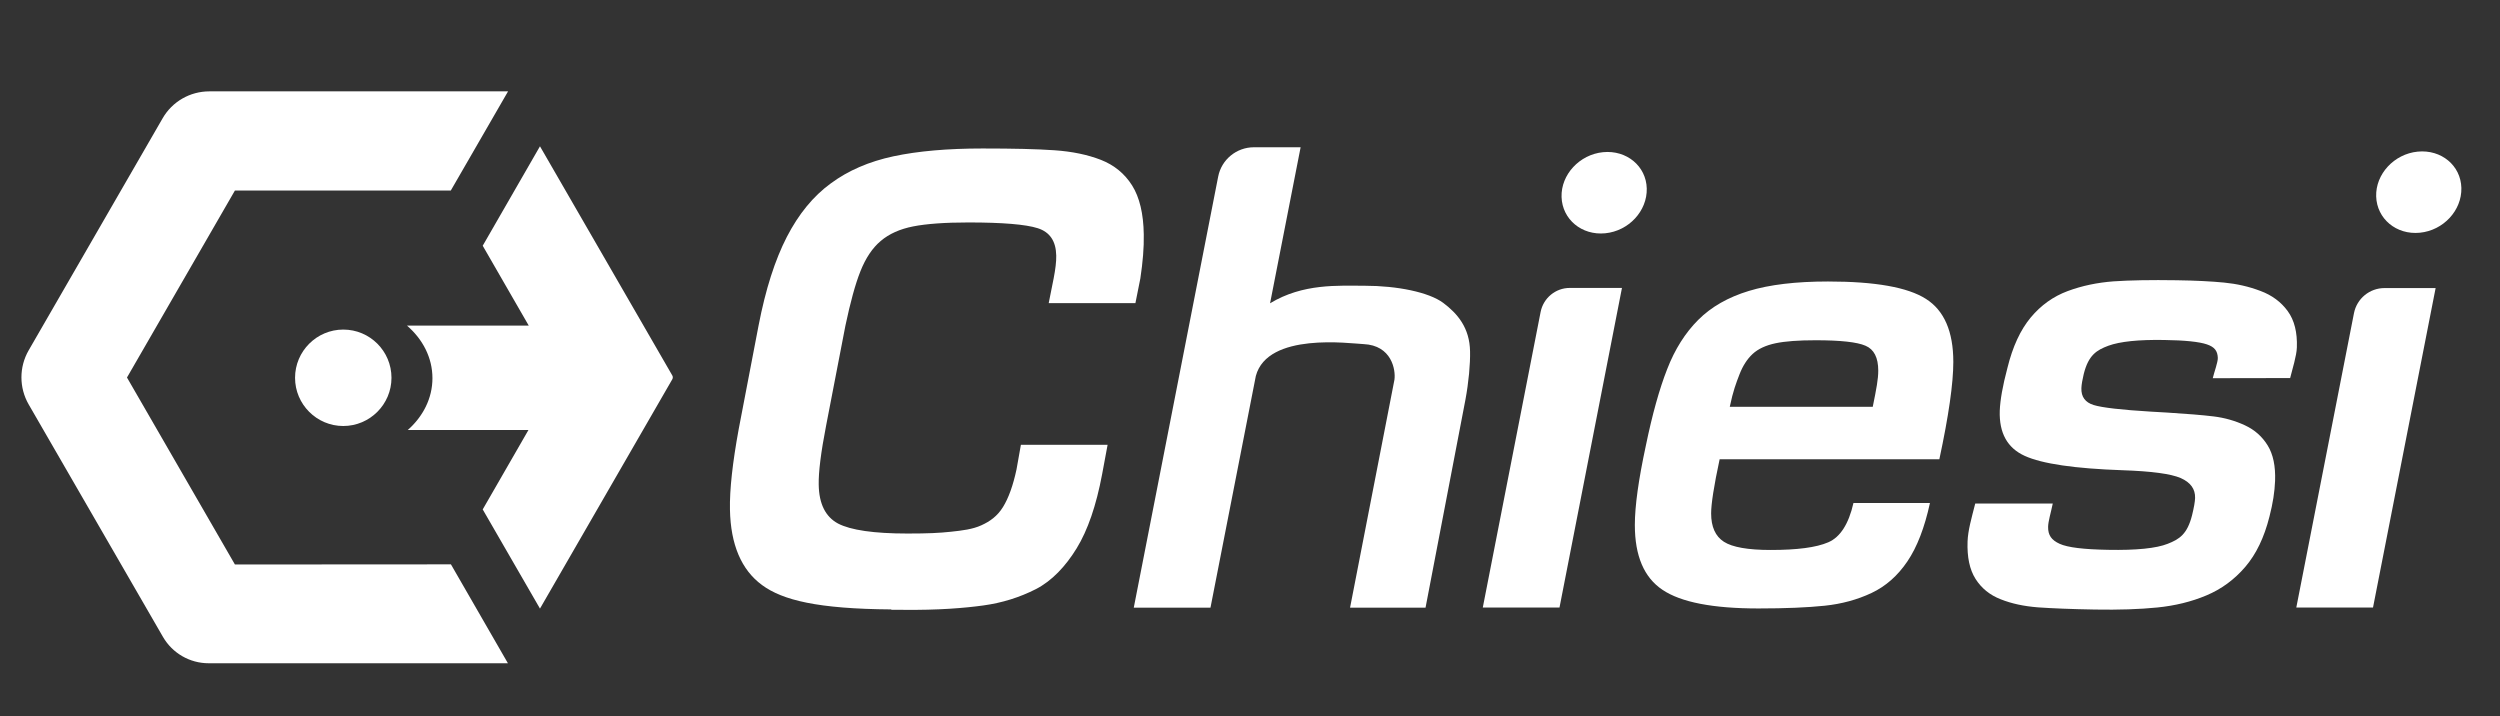<?xml version="1.0" encoding="utf-8"?>
<!-- Generator: Adobe Illustrator 24.1.0, SVG Export Plug-In . SVG Version: 6.00 Build 0)  -->
<svg version="1.1" id="Livello_1" xmlns="http://www.w3.org/2000/svg" xmlns:xlink="http://www.w3.org/1999/xlink" x="0px" y="0px"
	 viewBox="0 0 1825.1 522.8" enable-background="new 0 0 1825.1 522.8" xml:space="preserve">
<rect x="0" y="0" width="1825.1" height="522.8" fill="#333333" stroke="none"/>
<path fill="#FFFFFF" d="M490.8,274.1l-96.6-167.3l-41.8,72.6l33.6,58.3h-88.9c11.5,9.9,18.6,23.4,18.6,38.4c0,14.7-6.9,28-18,37.8
	h88.1l-33.4,58l41.8,72.4l96.6-167.4C491.3,276,491.3,274.9,490.8,274.1"/>
<path fill="#FFFFFF" d="M329.2,412L329.2,412l-157.7,0.1L92.7,275.6l78.8-136.5h157.6l0,0l41.8-72.4H152.8
	c-14.1,0-27.1,7.5-34.1,19.7L20.9,255.8c-7,12.2-7,27.2,0,39.4L119,465c6.9,11.9,19.6,19.2,33.3,19.2h218.5L329.2,412z"/>
<path fill="#FFFFFF" d="M285.8,275.8c0,19.4-15.8,35.2-35.2,35.2c-19.4,0-35.2-15.8-35.2-35.2s15.8-35.2,35.2-35.2
	C270.1,240.6,285.8,256.4,285.8,275.8"/>
<path fill="#FFFFFF" d="M650.7,444.9c-53.7-0.4-79.3-6.7-94.4-17.8c-15.1-11.1-22.9-29.5-23.4-55c-0.3-14.7,1.9-34.3,6.4-58.9
	l14.5-75.6c5.1-26.4,12-47.9,20.6-64.6c8.6-16.7,19.3-29.8,32.1-39.1c12.7-9.4,28-16,45.8-19.8c17.8-3.8,39.5-5.7,65-5.7
	c22.3,0,39.8,0.4,52.6,1.3c12.8,0.9,24,3.2,33.8,7c9.7,3.8,17.3,10,22.8,18.7c5.4,8.6,8.3,20.6,8.5,35.8c0.2,9.4-0.7,20.1-2.5,32.1
	l-3.6,18h-63.3l3.6-18c1.3-6.7,2-12.3,1.9-16.7c-0.2-10.6-4.7-17.2-13.5-20c-8.8-2.8-25.7-4.2-50.6-4.2c-17.3,0-30.8,1-40.4,2.9
	c-9.6,1.9-17.5,5.4-23.6,10.6c-6.1,5.1-11,12.5-14.8,22c-3.8,9.5-7.4,22.8-11,39.8l-14.1,73c-3.8,19.6-5.6,34-5.4,43.1
	c0.2,14.1,5,23.5,14.1,28.4c9.2,4.8,26.1,7.3,50.7,7.3c15.2,0,23.1-0.4,31.6-1.3c8.5-0.9,15.9-1.8,22.3-4.7
	c6.4-2.9,11.7-6.7,15.8-13.3c4.1-6.6,7.4-15.8,9.9-27.5l3.2-18h63.3l-4,21.5c-4.3,22.9-10.5,40.9-18.6,54.1
	c-8.1,13.2-18.1,23.8-29.8,29.8c-11.8,6-24.5,10-38.3,11.9c-13.8,1.9-32.8,3.5-58.8,3.2H650.7z"/>
<path fill="#FFFFFF" d="M1138.5,443.5h-56l42.2-215.7c2-10.2,10.9-17.6,21.3-17.6h38.1L1138.5,443.5z"/>
<path fill="#FFFFFF" d="M1408.9,367.4c-3.9,17.8-9.3,31.9-16.4,42.4c-7.1,10.5-15.8,18.2-26.2,23.1c-10.4,4.9-21.8,8-34.2,9.3
	c-12.4,1.3-28.6,2-48.4,2c-33.2,0-56.5-4.5-70-13.6c-13.5-9-20.2-24.8-20.2-47.3c0-13.9,2.7-33.2,8-57.8c4.7-22.8,9.9-41.5,15.6-56
	c5.6-14.5,13.2-26.5,22.7-36c9.5-9.5,21.8-16.5,36.9-21.1c15.1-4.6,34.4-6.9,57.8-6.9c34.4,0,58.2,4.2,71.5,12.7
	c13.3,8.4,20,23.8,20,46c0,15.7-3.4,39.4-10.2,71.1h-160.4c-4.2,19.5-6.2,32.7-6.2,39.5c0,9.8,3.1,16.7,9.3,20.7
	c6.2,4,17.6,6,34.2,6c19.3,0,33.2-1.8,42-5.6c8.7-3.7,14.9-13.3,18.4-28.7H1408.9z M1367.2,296.9c2.7-13.3,4-20.1,4-26.3
	c0-9.5-3.1-15.6-9.3-18.2c-6.2-2.7-18.4-4-36.4-4c-12.4,0-22.2,0.7-29.3,2.2c-7.1,1.5-12.7,4.1-16.7,7.8c-4,3.7-7.2,8.7-9.6,14.9
	c-2.4,6.2-4.7,12.1-7.1,23.7H1367.2z"/>
<path fill="#FFFFFF" d="M1615.4,276.1c1-4.2,3.8-11.8,3.7-14.8c-0.2-5.2-2.4-8-8-9.9c-5.6-1.9-16.1-3-31.3-3.2
	c-18.6-0.3-32.1,1.1-40.6,4.2c-8.5,3.2-14.5,6.7-18,20.7c-1,4.2-1.6,7.6-1.7,10.3c-0.2,6.3,2.8,10.4,9,12.3
	c6.2,1.9,20.1,3.5,41.6,4.8l12.1,0.7c14.4,0.9,25.6,1.8,33.8,2.8c8.2,1,15.8,3.2,22.9,6.5c7.1,3.3,12.6,8.2,16.6,14.7
	c4,6.5,5.8,15.1,5.4,25.9c-0.3,7.8-1.6,16.4-4.1,26c-3.8,15.2-9.7,27.5-17.7,36.8c-8,9.3-17.4,16.2-28.4,20.8
	c-10.9,4.6-22.9,7.5-35.8,8.8c-12.9,1.3-28.1,1.8-45.4,1.5c-17.7-0.3-31.6-0.9-41.7-1.6c-10.2-0.8-19.2-2.7-27.2-5.9
	c-8-3.1-14.1-8.1-18.4-14.9c-4.3-6.8-6.2-15.9-5.8-27.3c0.3-8.1,2.8-16.7,5.6-27.7l56.6,0c-1.5,7.2-3.3,12.8-3.4,17
	c-0.1,6.2,2.5,9.7,8.4,12.4c5.9,2.7,17.7,4.1,35.4,4.4c20.7,0.4,35.2-1.1,43.5-4.4c8.4-3.3,14.3-6.9,17.8-20.9
	c1.4-5.7,2.1-9.8,2.2-12.5c0.2-6.6-3.3-11.4-10.5-14.6c-7.2-3.1-21.3-5-42.3-5.7c-35-1.2-58.9-4.7-71.6-10.5
	c-12.7-5.8-18.7-16.7-18.2-32.9c0.3-7.8,2.1-18.2,5.6-31.3c3.8-15.5,9.5-27.8,17-36.8c7.5-9,16.5-15.4,27-19.3
	c10.5-3.9,21.6-6.2,33.5-7.1c11.9-0.8,27.2-1.1,46.1-0.8c13.8,0.2,25.3,0.8,34.6,1.7c9.3,0.9,18.1,2.9,26.5,6.1
	c8.4,3.1,15.1,8.1,19.9,14.7c4.9,6.7,7.1,15.6,6.7,26.6c-0.2,6-3.2,15.5-4.9,22.3L1615.4,276.1z"/>
<path fill="#FFFFFF" d="M1732.4,443.5h-56l42.1-214.9c2.1-10.6,11.4-18.3,22.3-18.3h37.3L1732.4,443.5z"/>
<path fill="#FFFFFF" d="M1018,277.2c1-7.2-2-25.1-22.6-26c-9.6-0.4-70-8.9-78.6,23.3l-33.1,169.1h-56l61.6-314.6
	c2.4-12.5,13.4-21.5,26.1-21.5h34.1l-22.3,113.9c24.1-14.6,49.6-12.8,69.1-12.8c23.7,0,46.8,4.7,57.3,12.5
	c10.5,7.9,19.3,18.2,19.6,35.4c0.2,9.2-1,22.6-3.4,35.4l-29.1,151.7h-55.1L1018,277.2z"/>
<path fill="#FFFFFF" d="M1202.2,137.6c0.4,16.4-13.1,31-30.3,32.7c-17.2,1.7-31.4-10.2-31.9-26.5s13.1-31,30.3-32.7
	C1187.5,109.4,1201.8,121.3,1202.2,137.6"/>
<path fill="#FFFFFF" d="M1796.9,137.2c0.4,16.4-13.1,31-30.3,32.7c-17.2,1.7-31.4-10.2-31.9-26.5s13.1-31,30.3-32.7
	C1782.2,109,1796.5,120.8,1796.9,137.2"/>
<rect x="-93.6" y="-113.2" fill="none" width="2000" height="732.6"/>
</svg>
